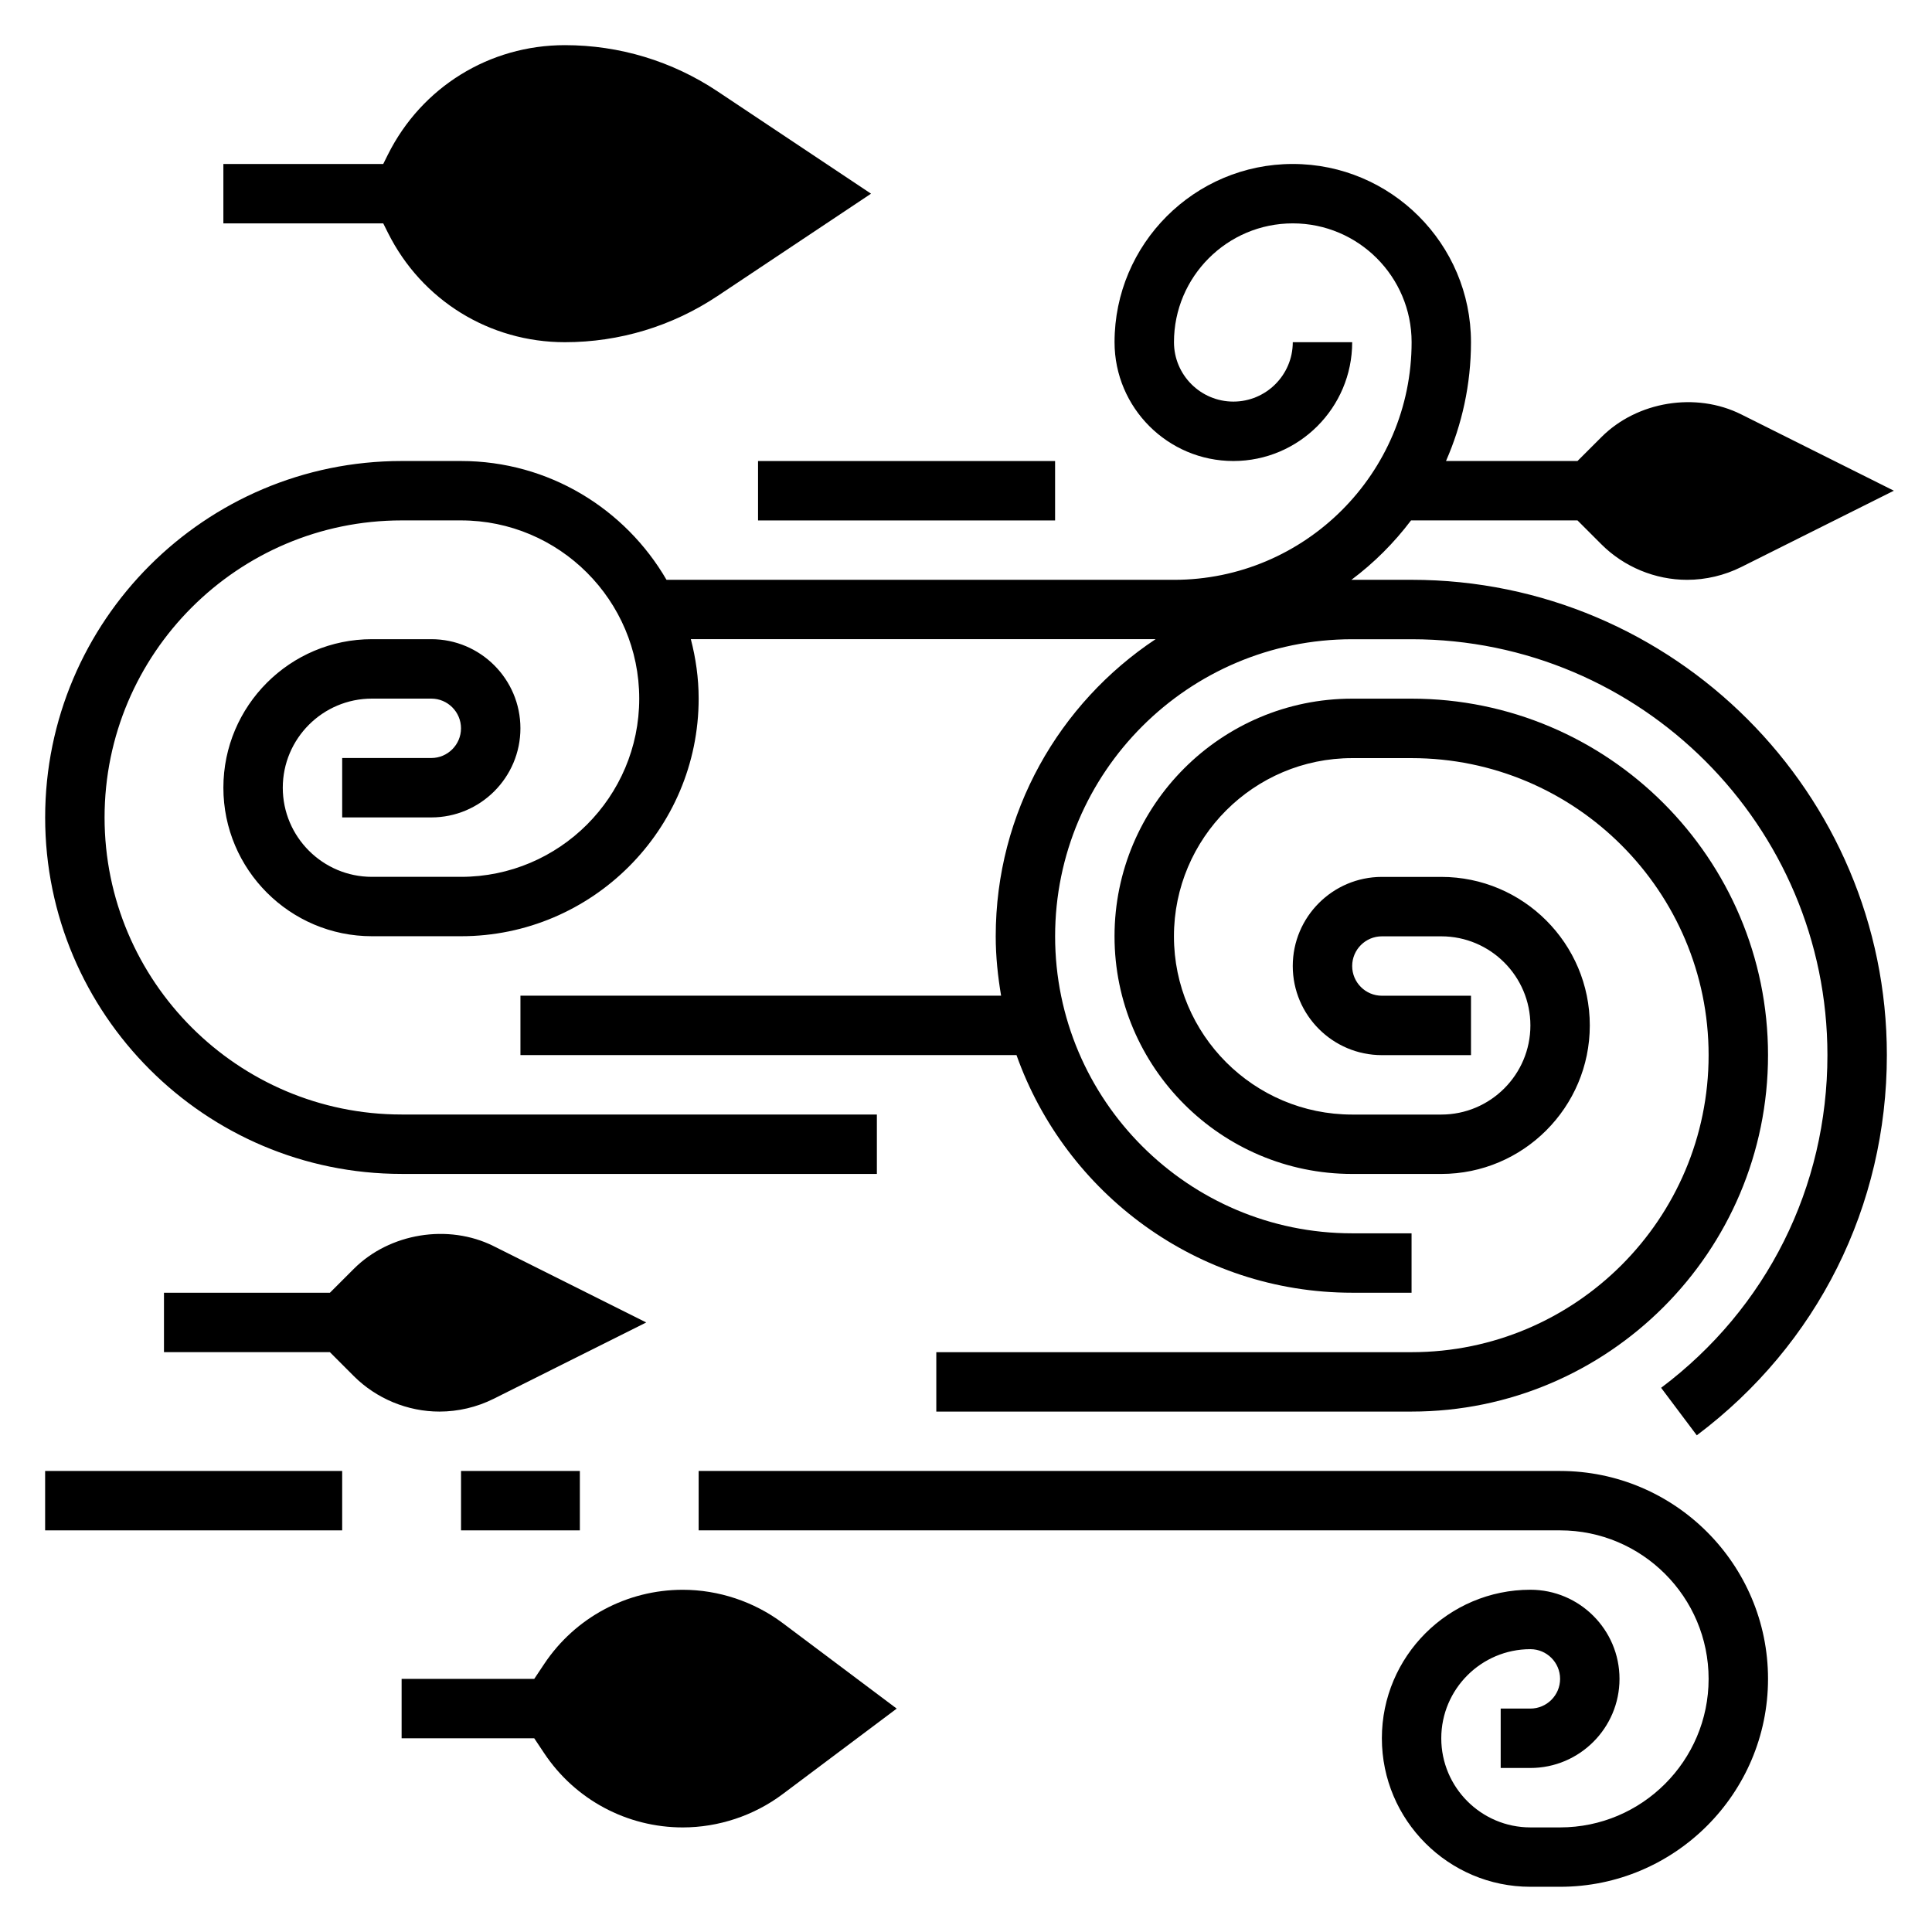 <?xml version="1.0" encoding="UTF-8"?>
<!-- Uploaded to: SVG Repo, www.svgrepo.com, Generator: SVG Repo Mixer Tools -->
<svg fill="#000000" width="800px" height="800px" version="1.1" viewBox="144 144 512 512" xmlns="http://www.w3.org/2000/svg">
 <g>
  <path d="m518.08 502.34h-125.95v15.742h125.95c52.09 0 94.465-42.375 94.465-94.465 0-52.09-42.375-94.465-94.465-94.465h-15.742c-34.723 0-62.977 28.254-62.977 62.977s28.254 62.977 62.977 62.977h23.617c21.703 0 39.359-17.656 39.359-39.359 0-21.703-17.656-39.359-39.359-39.359h-15.742c-13.02 0-23.617 10.598-23.617 23.617s10.598 23.617 23.617 23.617h23.617v-15.742h-23.617c-4.336 0-7.871-3.535-7.871-7.871 0-4.336 3.535-7.871 7.871-7.871h15.742c13.02 0 23.617 10.598 23.617 23.617s-10.598 23.617-23.617 23.617h-23.617c-26.047 0-47.23-21.184-47.23-47.23s21.184-47.23 47.23-47.23h15.742c43.406 0 78.719 35.312 78.719 78.719 0.004 43.395-35.312 78.711-78.719 78.711z"/>
  <path d="m155.96 533.82h78.719v15.742h-78.719z"/>
  <path d="m266.18 533.82h31.488v15.742h-31.488z"/>
  <path d="m557.44 533.82h-228.29v15.742h228.29c21.703 0 39.359 17.656 39.359 39.359s-17.656 39.359-39.359 39.359h-7.871c-13.02 0-23.617-10.598-23.617-23.617s10.598-23.617 23.617-23.617c4.336 0 7.871 3.527 7.871 7.871s-3.535 7.871-7.871 7.871h-7.871v15.742h7.871c13.02 0 23.617-10.598 23.617-23.617s-10.598-23.617-23.617-23.617c-21.703 0-39.359 17.656-39.359 39.359s17.656 39.359 39.359 39.359h7.871c30.387 0 55.105-24.727 55.105-55.105 0-30.363-24.719-55.09-55.105-55.09z"/>
  <path d="m324.94 565.31c-14.793 0-28.52 7.352-36.715 19.648l-2.644 3.965h-35.148v15.742h35.148l2.644 3.969c8.195 12.297 21.926 19.652 36.715 19.652 9.484 0 18.887-3.133 26.473-8.824l30.223-22.664-30.211-22.664c-7.598-5.691-16.996-8.824-26.484-8.824z"/>
  <path d="m246.82 205.71c8.934 17.875 26.898 28.977 46.879 28.977 14.445 0 28.441-4.234 40.461-12.25l40.668-27.113-40.668-27.109c-12.02-8.016-26.008-12.25-40.461-12.25-19.98 0-37.941 11.098-46.887 28.977l-1.25 2.512h-42.367v15.742h42.367z"/>
  <path d="m274.81 514.7 40.449-20.234-40.461-20.238c-12.012-5.984-27.551-3.449-37.023 6.023l-6.348 6.344h-43.973v15.742h43.973l6.344 6.352c5.977 5.973 14.25 9.395 22.691 9.395 4.941 0 9.902-1.164 14.348-3.383z"/>
  <path d="m518.08 297.66h-15.742c-0.07 0-0.141 0.008-0.211 0.008 5.992-4.481 11.305-9.785 15.809-15.75h44.121l6.344 6.344c5.973 5.973 14.238 9.398 22.688 9.398 4.953 0 9.91-1.172 14.352-3.387l40.453-20.23-40.461-20.23c-12.004-6-27.551-3.465-37.031 6.016l-6.348 6.344h-34.848c4.234-9.652 6.621-20.297 6.621-31.488 0-26.047-21.184-47.23-47.23-47.23s-47.23 21.184-47.23 47.23c0 17.367 14.121 31.488 31.488 31.488 17.367 0 31.488-14.121 31.488-31.488h-15.742c0 8.684-7.062 15.742-15.742 15.742-8.684 0-15.742-7.062-15.742-15.742 0-17.367 14.121-31.488 31.488-31.488 17.367 0 31.488 14.121 31.488 31.488 0 34.723-28.254 62.977-62.977 62.977h-134.48c-10.91-18.789-31.203-31.488-54.457-31.488h-15.742c-52.094 0-94.469 42.375-94.469 94.461 0 52.09 42.375 94.465 94.465 94.465h125.95v-15.742h-125.95c-43.406 0-78.719-35.316-78.719-78.723s35.312-78.719 78.719-78.719h15.742c26.047 0 47.23 21.184 47.23 47.23 0 26.047-21.184 47.23-47.23 47.23h-23.617c-13.02 0-23.617-10.598-23.617-23.617s10.598-23.617 23.617-23.617h15.742c4.336 0 7.871 3.535 7.871 7.871s-3.535 7.871-7.871 7.871h-23.617v15.742h23.617c13.02 0 23.617-10.598 23.617-23.617s-10.598-23.617-23.617-23.617h-15.742c-21.703 0-39.359 17.656-39.359 39.359s17.656 39.359 39.359 39.359h23.617c34.723 0 62.977-28.254 62.977-62.977 0-5.449-0.762-10.699-2.07-15.742h123.16c-25.504 16.945-42.363 45.898-42.363 78.73 0 5.375 0.559 10.613 1.426 15.742l-127.38 0.004v15.742h131.46c13.012 36.629 47.918 62.977 88.953 62.977h15.742v-15.742h-15.742c-43.406 0-78.719-35.312-78.719-78.719s35.312-78.719 78.719-78.719h15.742c60.773 0 110.21 49.438 110.21 110.21 0 34.992-16.066 67.125-44.074 88.168l9.453 12.594c32.012-24.051 50.371-60.773 50.371-100.77 0-69.445-56.504-125.95-125.95-125.95z"/>
  <path d="m344.89 266.18h78.719v15.742h-78.719z"/>
 </g>
</svg>